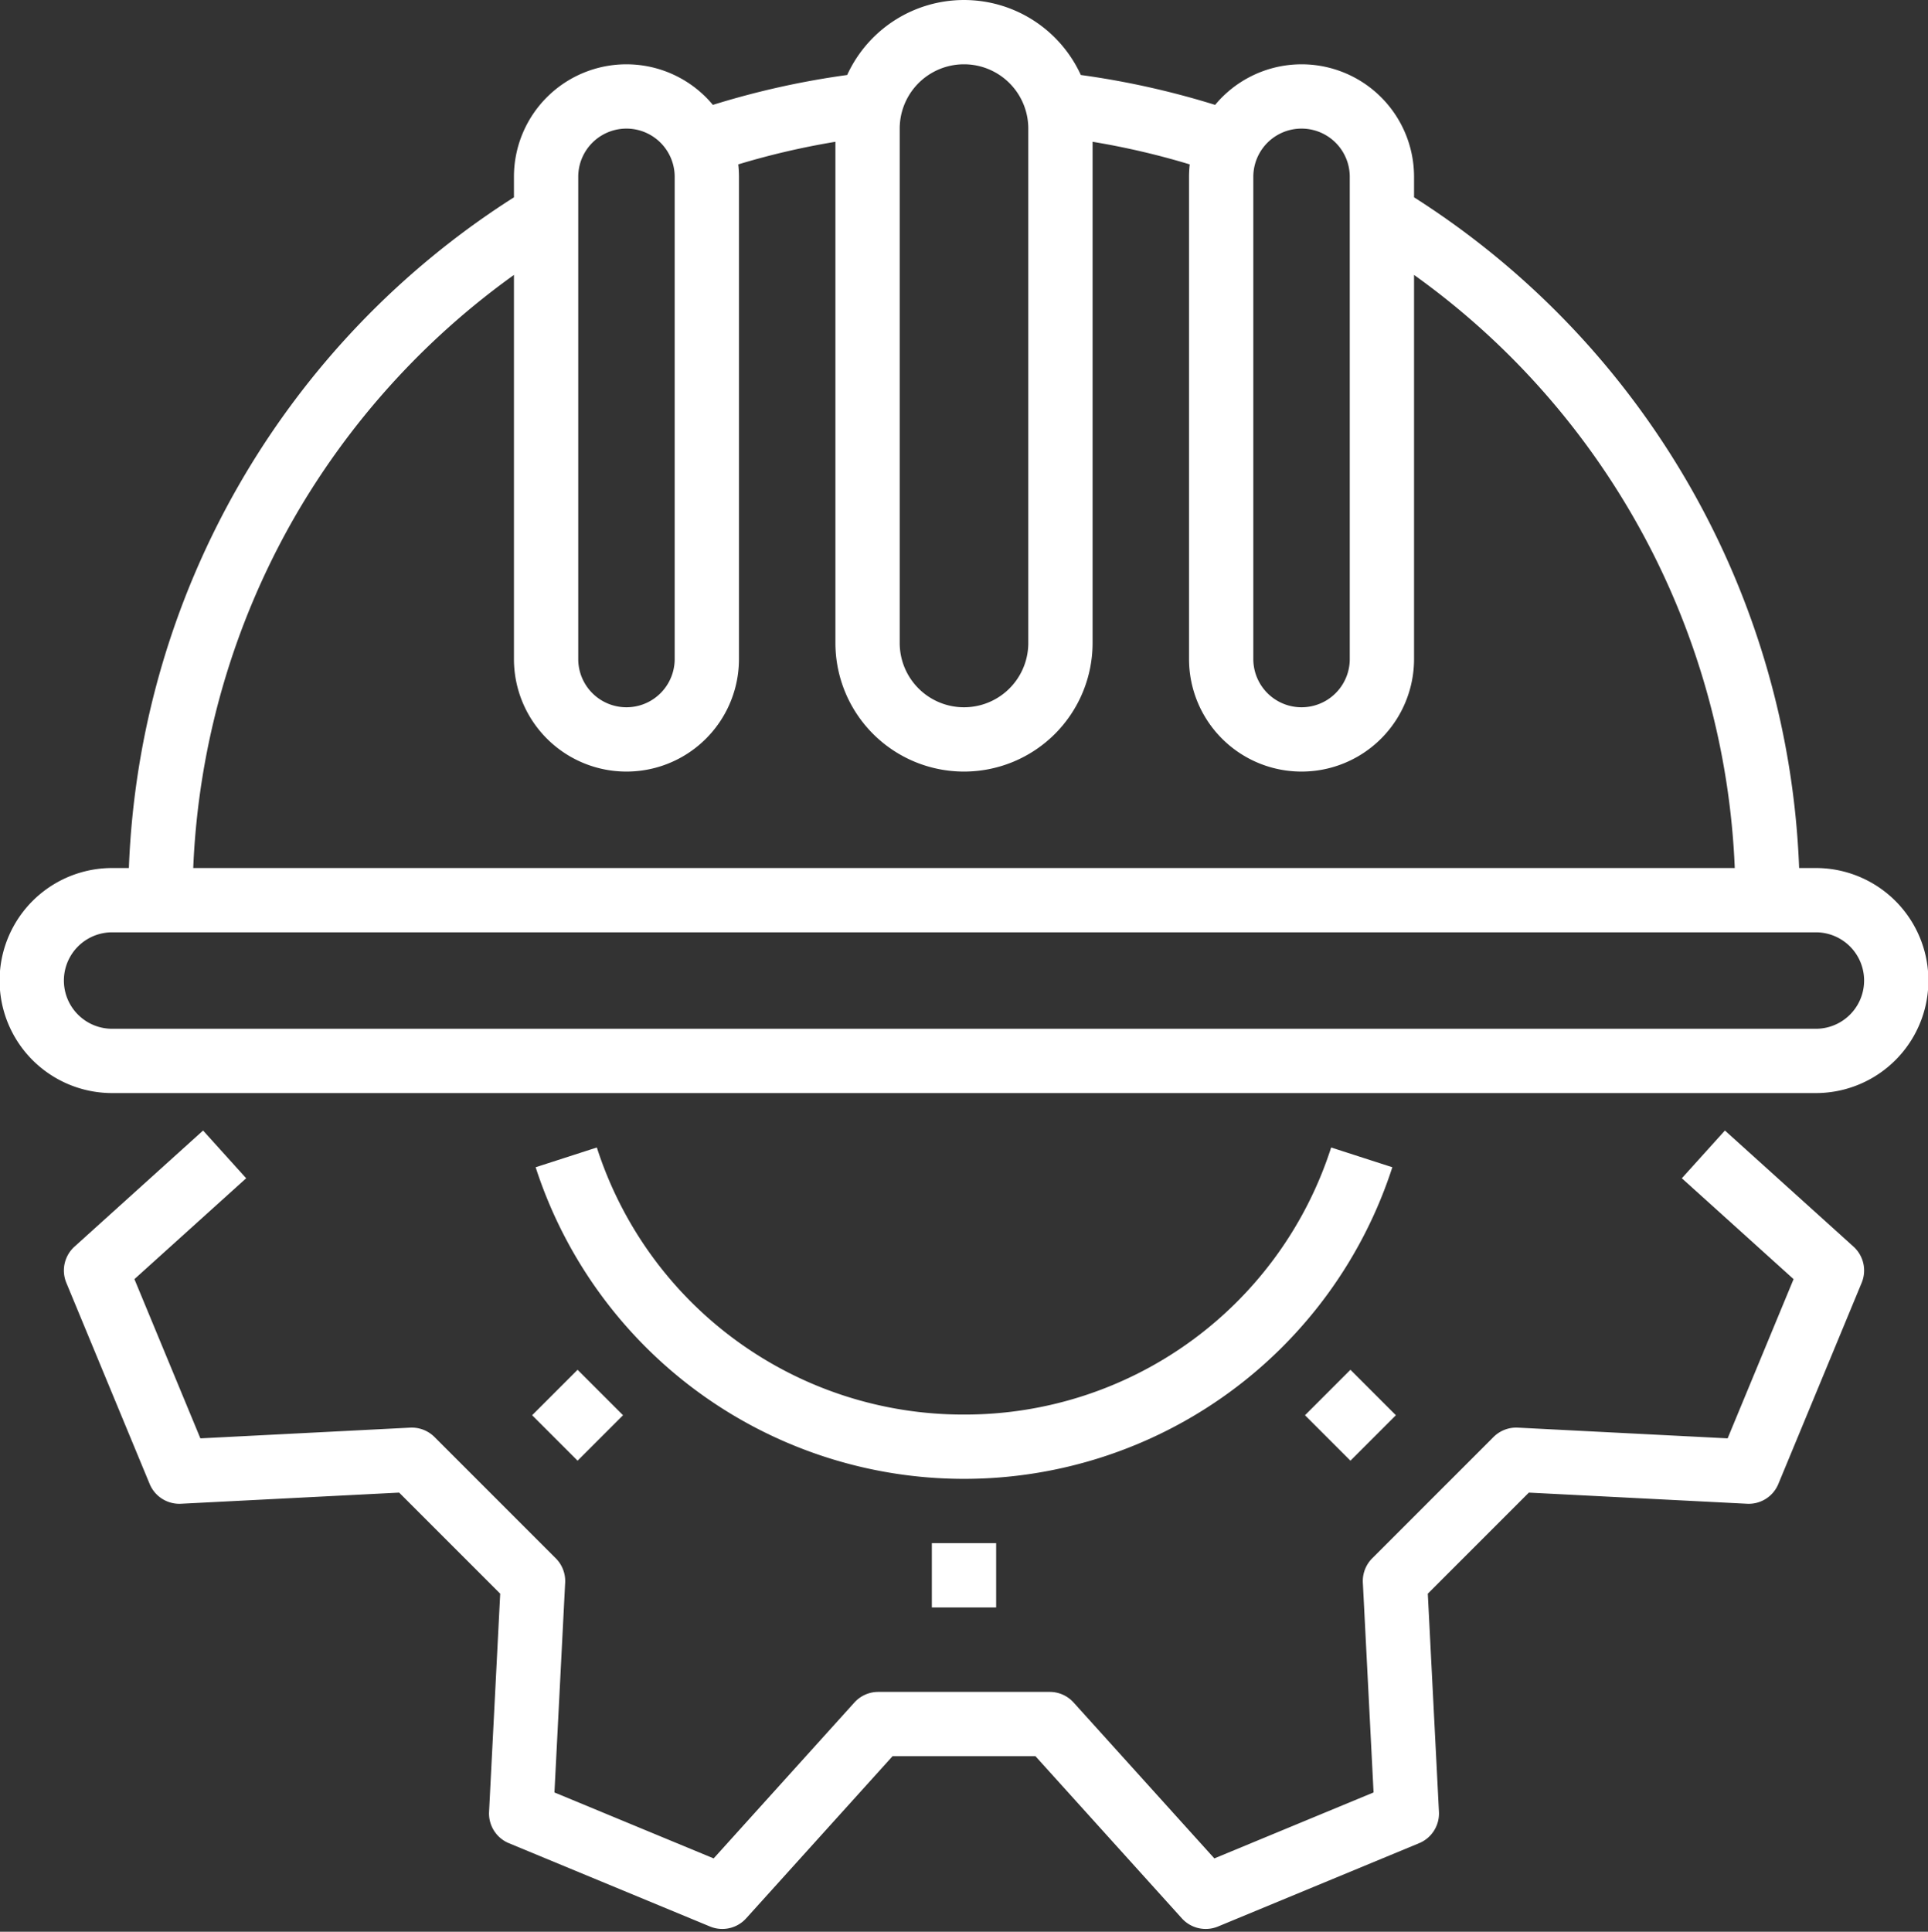 <?xml version="1.0" encoding="UTF-8" standalone="no"?> <svg xmlns="http://www.w3.org/2000/svg" xmlns:xlink="http://www.w3.org/1999/xlink" fill="#ffffff" height="480.7" preserveAspectRatio="xMidYMid meet" version="1" viewBox="16.1 16.0 479.8 480.7" width="479.8" zoomAndPan="magnify"><rect x="16.1" y="16.0" width="479.8" height="480.7" fill="#333333" stroke="none"/><g id="change1_1"><path d="M468,232h-4.171A207.086,207.086,0,0,0,368,65.1V60a27.987,27.987,0,0,0-49.51-17.9,207.249,207.249,0,0,0-33.415-7.439,31.982,31.982,0,0,0-58.15,0A207.249,207.249,0,0,0,193.51,42.1,27.987,27.987,0,0,0,144,60v5.1A207.086,207.086,0,0,0,48.171,232H44a28,28,0,0,0,0,56H468a28,28,0,0,0,0-56ZM328,60a12,12,0,0,1,24,0V180a12,12,0,0,1-24,0ZM240,48a16,16,0,0,1,32,0V176a16,16,0,0,1-32,0ZM160,60a12,12,0,0,1,24,0V180a12,12,0,0,1-24,0ZM89.258,144.951A192.454,192.454,0,0,1,144,84.413V180a28,28,0,0,0,56,0V60a27.989,27.989,0,0,0-.175-3.094A191.1,191.1,0,0,1,224,51.281V176a32,32,0,0,0,64,0V51.281a191.1,191.1,0,0,1,24.175,5.625A27.989,27.989,0,0,0,312,60V180a28,28,0,0,0,56,0V84.413A190.995,190.995,0,0,1,447.812,232H64.188A191.261,191.261,0,0,1,89.258,144.951ZM468,272H44a12,12,0,0,1,0-24H468a12,12,0,0,1,0,24Z"></path></g><g id="change1_2"><path d="M445.361,297.321,434.639,309.2,462.448,334.3l-16.412,39.622-52.2-2.667a8.013,8.013,0,0,0-6.065,2.333l-30.181,30.181a8,8,0,0,0-2.333,6.065l2.667,52.2L318.3,478.448l-35.025-38.795a8,8,0,0,0-5.938-2.639H234.659a8,8,0,0,0-5.938,2.639L193.7,478.448l-39.622-16.412,2.667-52.2a8,8,0,0,0-2.333-6.065l-30.181-30.181a8.008,8.008,0,0,0-6.065-2.333l-52.2,2.667L49.552,334.3,77.361,309.2,66.639,297.321l-32,28.89a8,8,0,0,0-2.03,9l20.733,50.055a8,8,0,0,0,7.8,4.928l54.286-2.773,25.152,25.152-2.773,54.286a8,8,0,0,0,4.928,7.8l50.055,20.733a8,8,0,0,0,9-2.03l36.426-40.347h35.57l36.426,40.347a8,8,0,0,0,9,2.03l50.055-20.733a8,8,0,0,0,4.928-7.8l-2.773-54.286,25.152-25.152,54.286,2.773a7.976,7.976,0,0,0,7.8-4.928l20.733-50.055a8,8,0,0,0-2.03-9Z"></path></g><g id="change1_3"><path d="M256,368a95.732,95.732,0,0,1-91.371-66.459L149.4,306.459a112.041,112.041,0,0,0,213.194,0l-15.226-4.918A95.732,95.732,0,0,1,256,368Z"></path></g><g id="change1_4"><path d="M248 400H264V416H248z"></path></g><g id="change1_5"><path d="M344.167 360.167H360.167V376.167H344.167z" transform="rotate(-45 352.167 368.167)"></path></g><g id="change1_6"><path d="M151.834 360.167H167.834V376.167H151.834z" transform="rotate(-45 159.834 368.167)"></path></g></svg> 